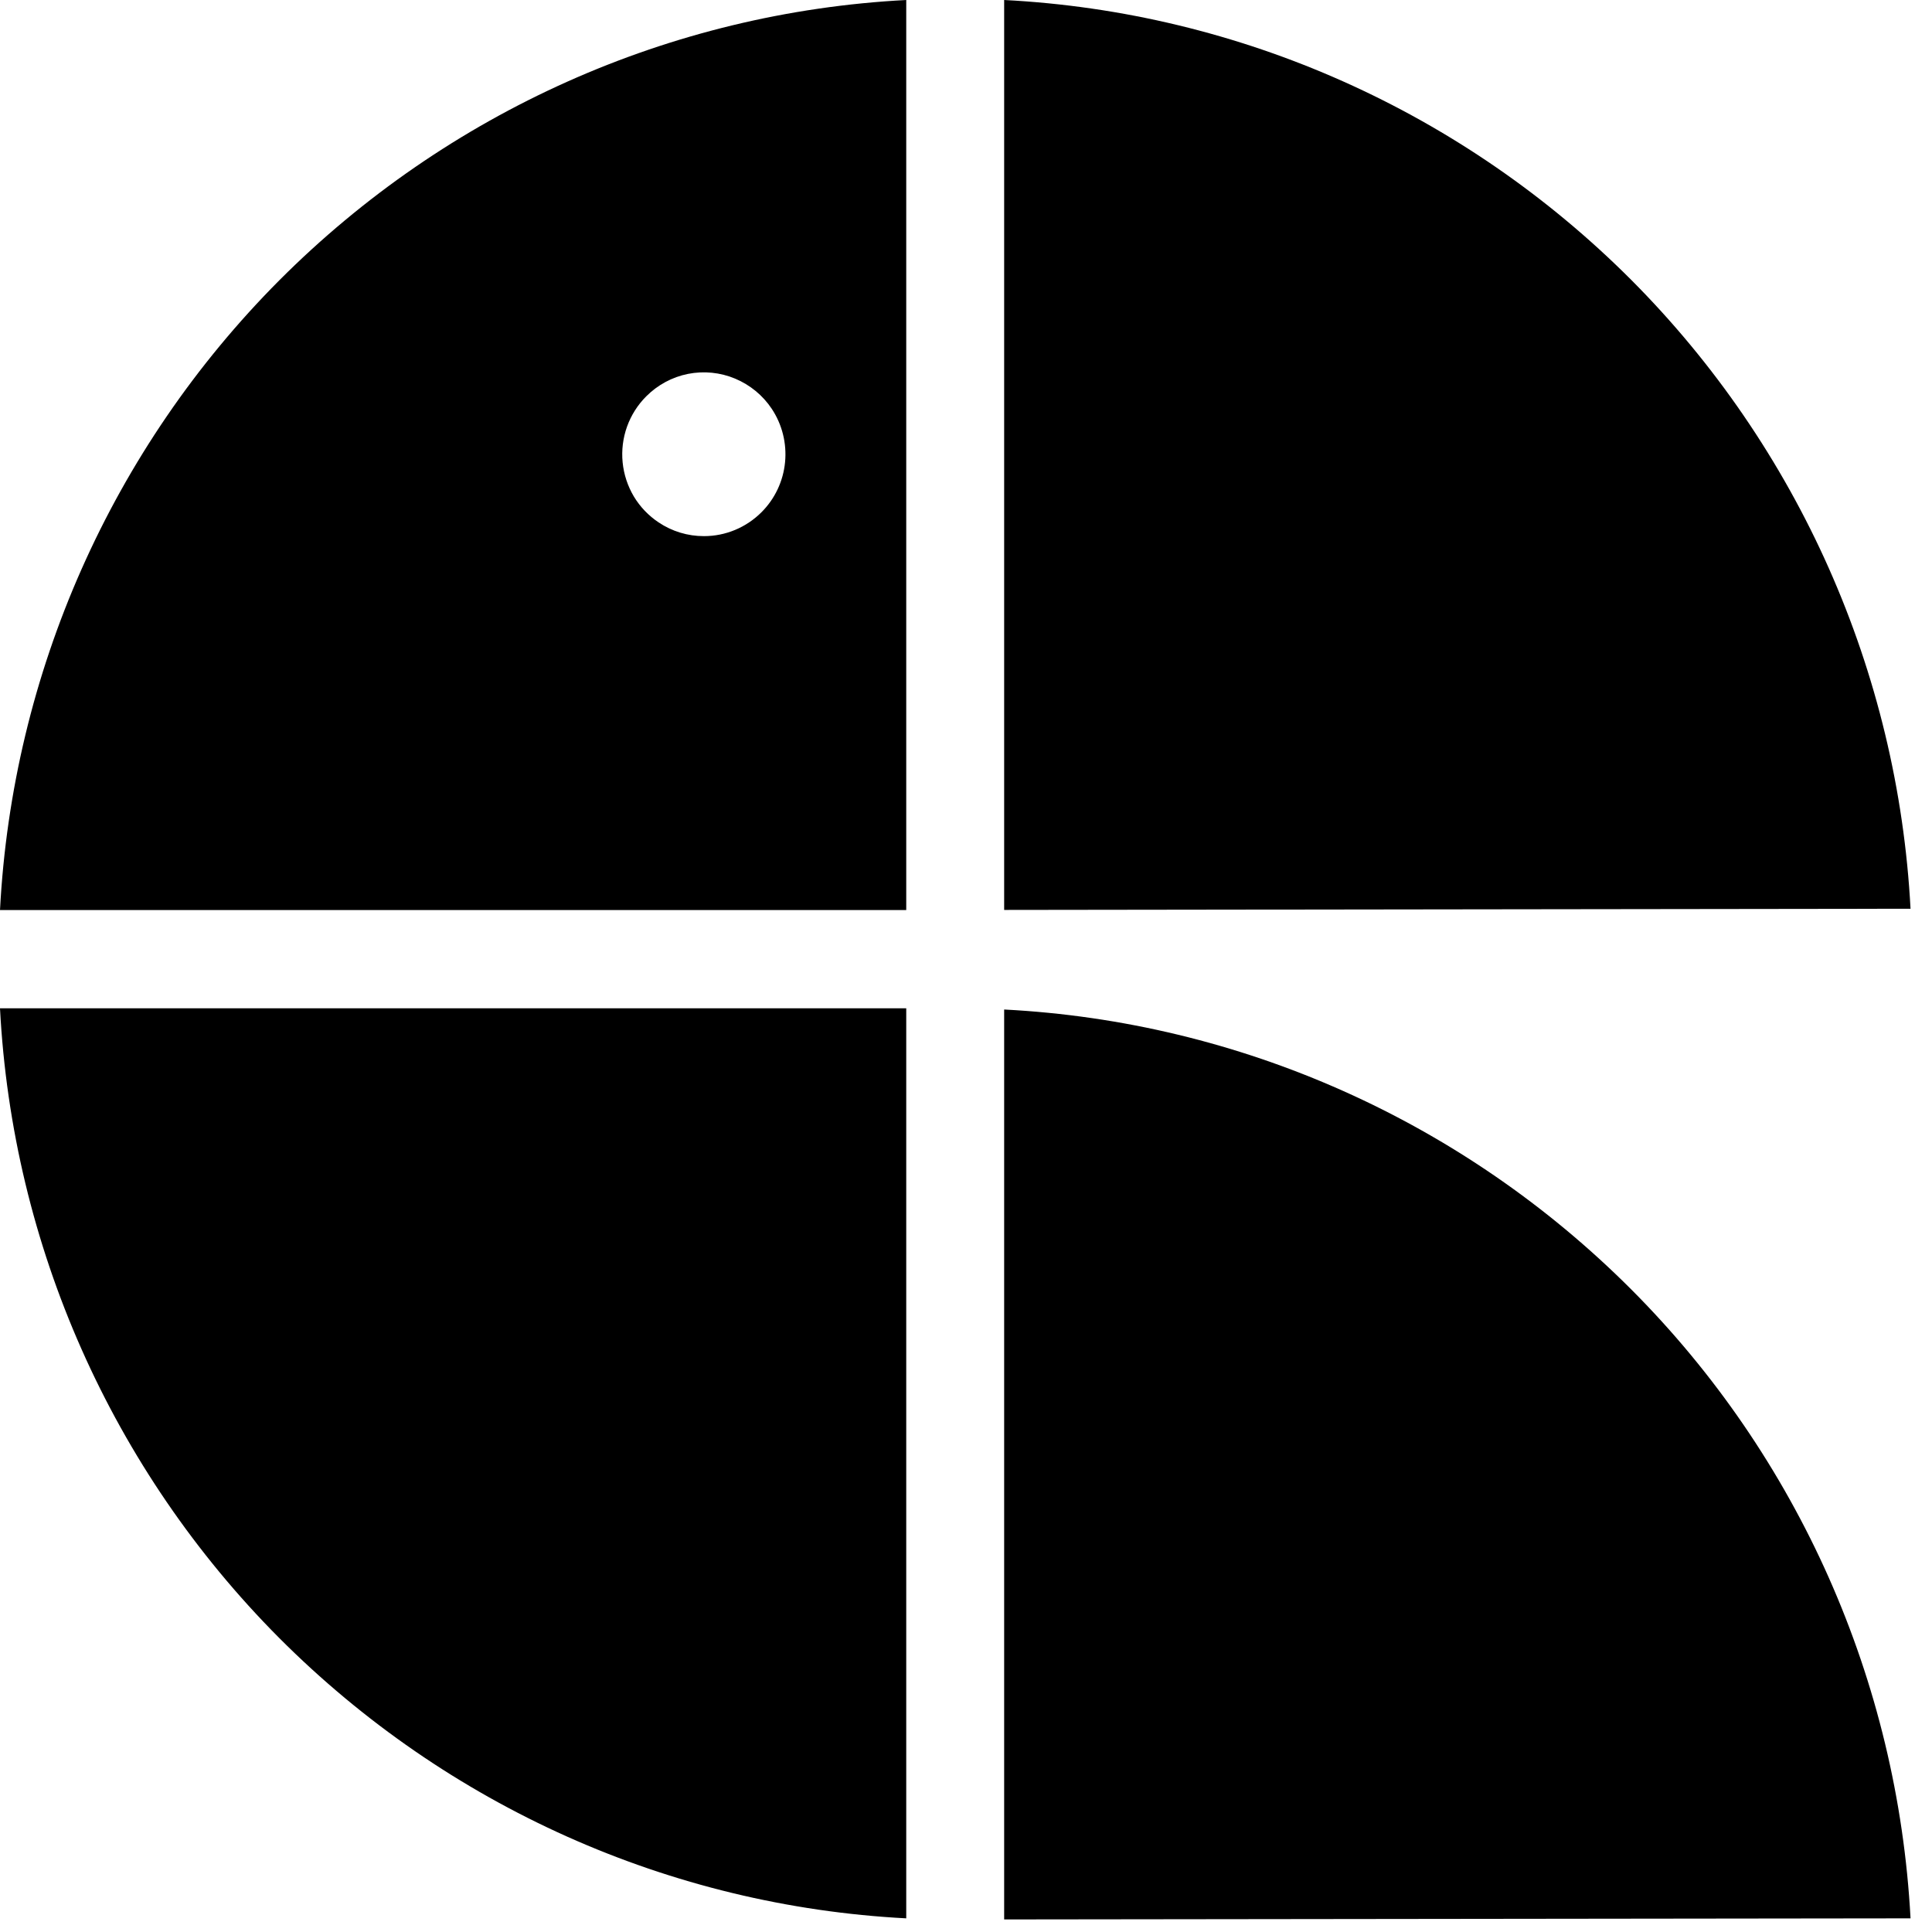 <svg width="44" height="44" viewBox="0 0 44 44" fill="none" xmlns="http://www.w3.org/2000/svg">
    <path d="M20.639 0C15.266 0.28 10.182 2.554 6.359 6.386C2.548 10.214 0.282 15.322 0 20.726H20.639V0ZM16.031 12.21C15.664 12.211 15.305 12.102 14.999 11.897C14.771 11.745 14.578 11.544 14.436 11.308C14.295 11.071 14.207 10.805 14.18 10.53C14.153 10.255 14.187 9.977 14.28 9.717C14.373 9.457 14.523 9.221 14.717 9.027C14.978 8.765 15.309 8.587 15.669 8.515C16.03 8.444 16.403 8.481 16.742 8.623C17.081 8.765 17.372 9.003 17.576 9.31C17.814 9.668 17.921 10.099 17.879 10.529C17.837 10.959 17.648 11.36 17.344 11.664C16.995 12.014 16.523 12.211 16.031 12.21ZM0 22.963H20.639V43.689C15.266 43.409 10.182 41.136 6.359 37.304C2.548 33.477 0.282 28.368 0 22.965V22.963ZM43.511 43.689L22.869 43.714V22.991C28.24 23.267 33.322 25.535 37.147 29.362C40.952 33.171 43.221 38.278 43.511 43.687V43.689ZM22.869 20.723V0C28.24 0.276 33.322 2.543 37.147 6.371C40.957 10.192 43.225 15.296 43.511 20.696L22.869 20.723Z" fill="black"/>
</svg>
